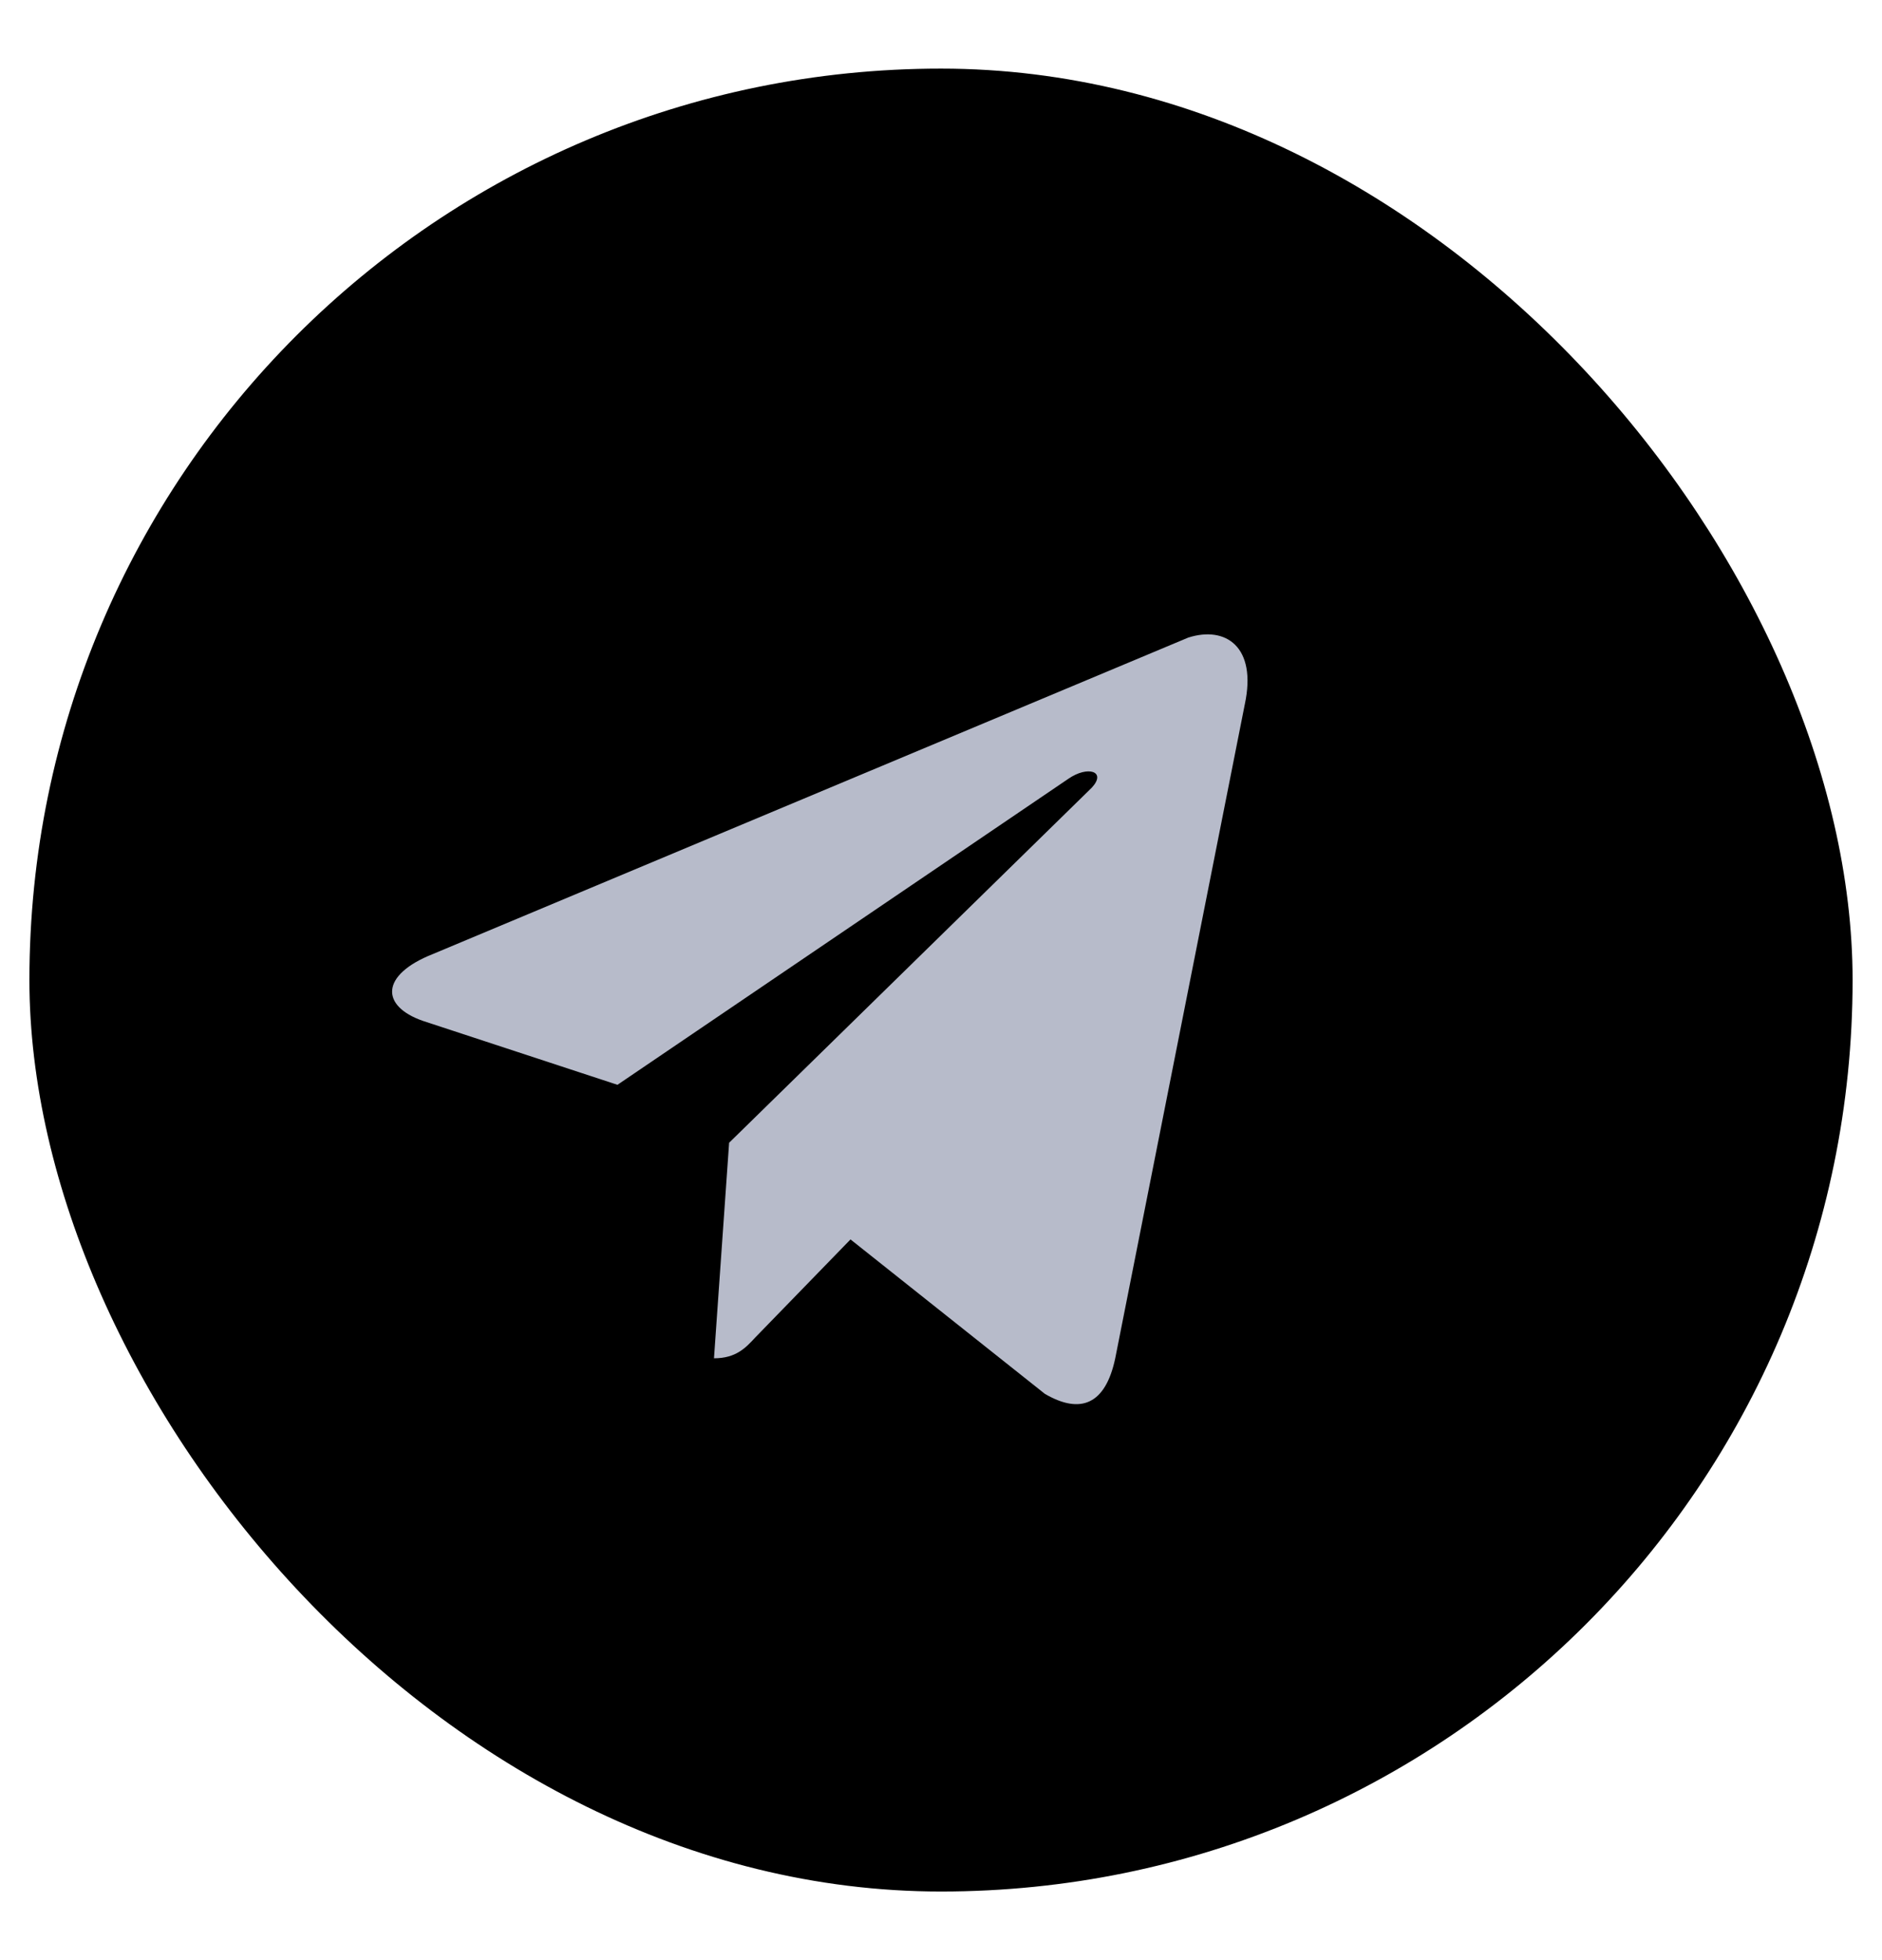 <svg width="24" height="25" viewBox="0 0 24 25" fill="none" xmlns="http://www.w3.org/2000/svg">
  <rect x="0.375" y="0.875" width="23.25" height="23.25" rx="11.625" fill="currentColor"/>
  <rect x="0.375" y="0.875" width="23.25" height="23.25" rx="11.625" stroke="none" stroke-width="0.75"/>
  <path
    d="M15.874 8.984L14.222 17.324C14.098 17.911 13.782 18.044 13.325 17.778L10.846 15.808L9.632 17.058C9.509 17.191 9.386 17.324 9.105 17.324L9.298 14.575L13.923 10.046C14.116 9.837 13.87 9.762 13.624 9.933L7.874 13.836L5.394 13.021C4.85 12.832 4.85 12.434 5.518 12.169L15.153 8.132C15.628 7.98 16.032 8.246 15.874 8.984Z"
    fill="#B7BBCA"
  />
</svg>


